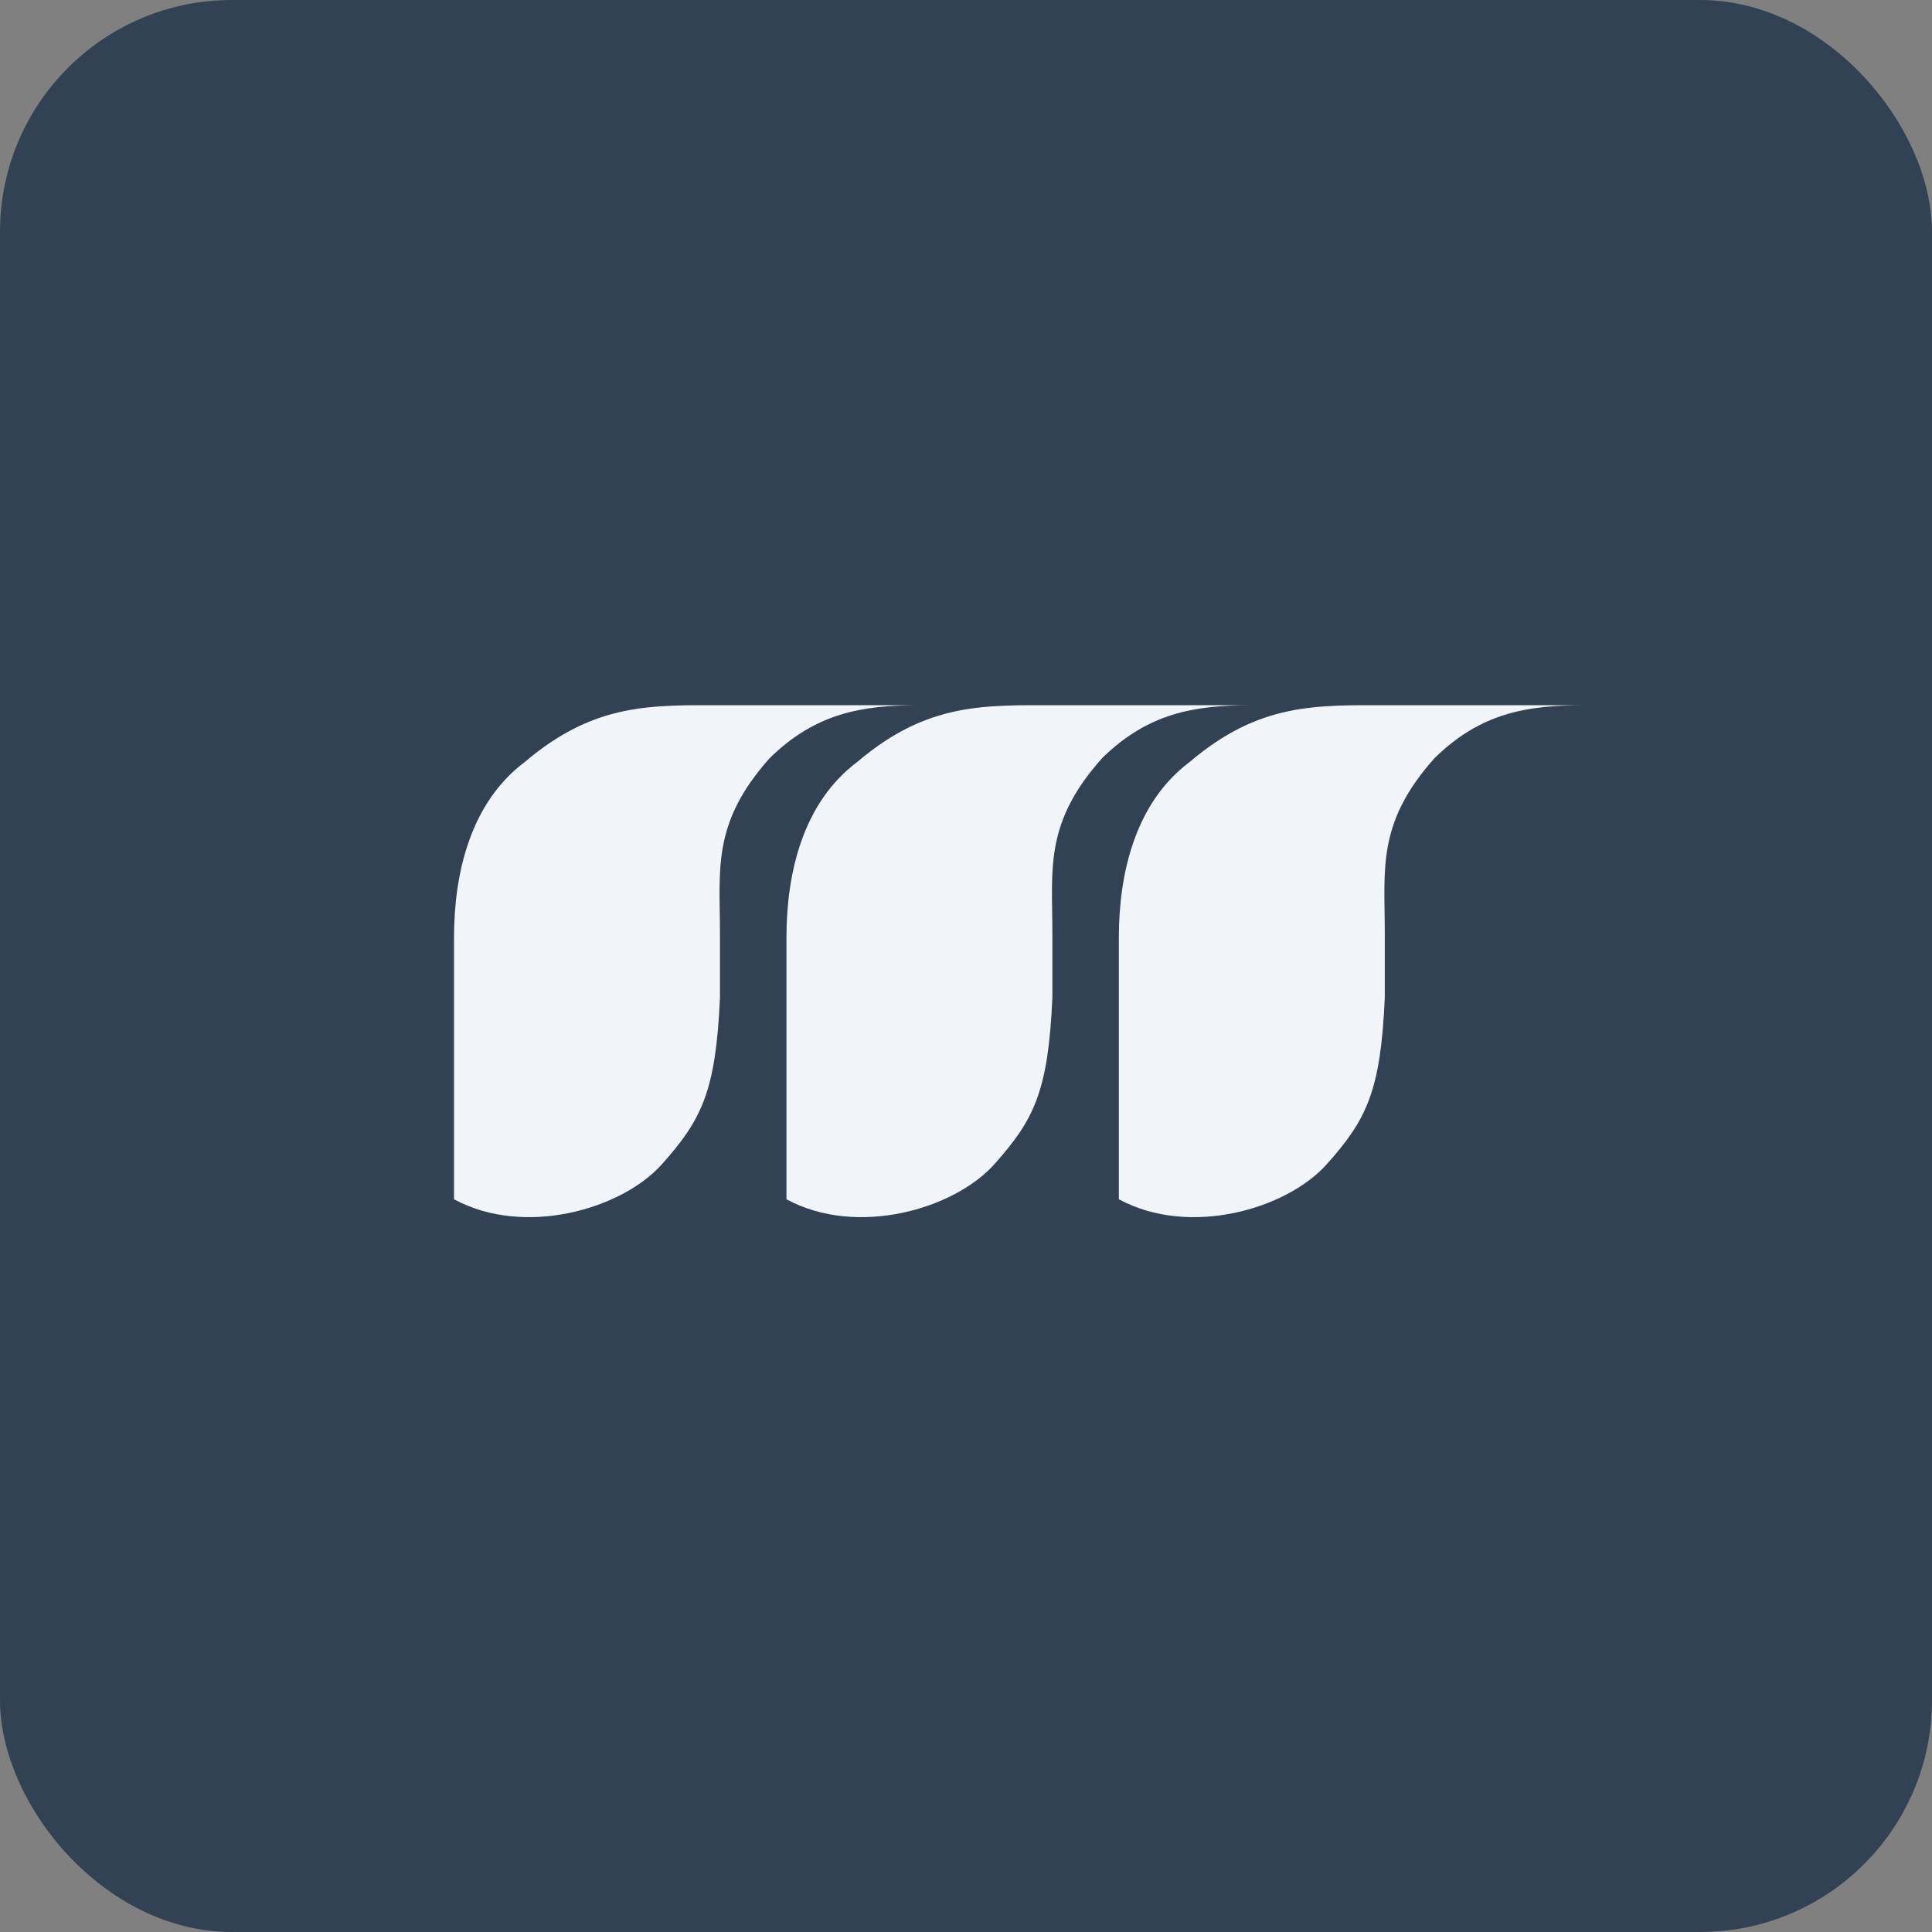 <svg xmlns="http://www.w3.org/2000/svg" width="200" height="200" fill="none"><rect width="100%" height="100%" fill="#808080" stroke="none"/><rect width="200" height="200" fill="#334155" rx="24"/><path fill="#F1F5F9" d="M47 124.147V96.935c.022-6.61 1.72-13.839 7.312-18.043 7.313-6.21 13.117-5.89 20.882-5.89h19.983c-6.022 0-10.754.84-15.486 5.467-6.022 6.73-5.161 11.497-5.161 18.089v6.73c-.43 9.676-1.882 12.62-6.022 17.248-4.14 4.627-14.195 7.572-21.508 3.611Z"/><path fill="#F1F5F9" d="M81.412 124.147V96.935c.022-6.61 1.72-13.839 7.312-18.043 7.312-6.21 13.116-5.89 20.882-5.89h19.982c-6.021 0-10.753.84-15.485 5.467-6.022 6.73-5.162 11.497-5.162 18.089v6.73c-.43 9.676-1.882 12.62-6.022 17.248-4.14 4.627-14.195 7.572-21.507 3.611Z"/><path fill="#F1F5F9" d="M115.823 124.147V96.935c.022-6.61 1.721-13.839 7.313-18.043 7.312-6.21 13.116-5.89 20.882-5.89H164c-6.022 0-10.753.84-15.485 5.467-6.022 6.73-5.162 11.497-5.162 18.089v6.73c-.43 9.676-1.882 12.62-6.022 17.248-4.14 4.627-14.195 7.572-21.508 3.611Z"/></svg>